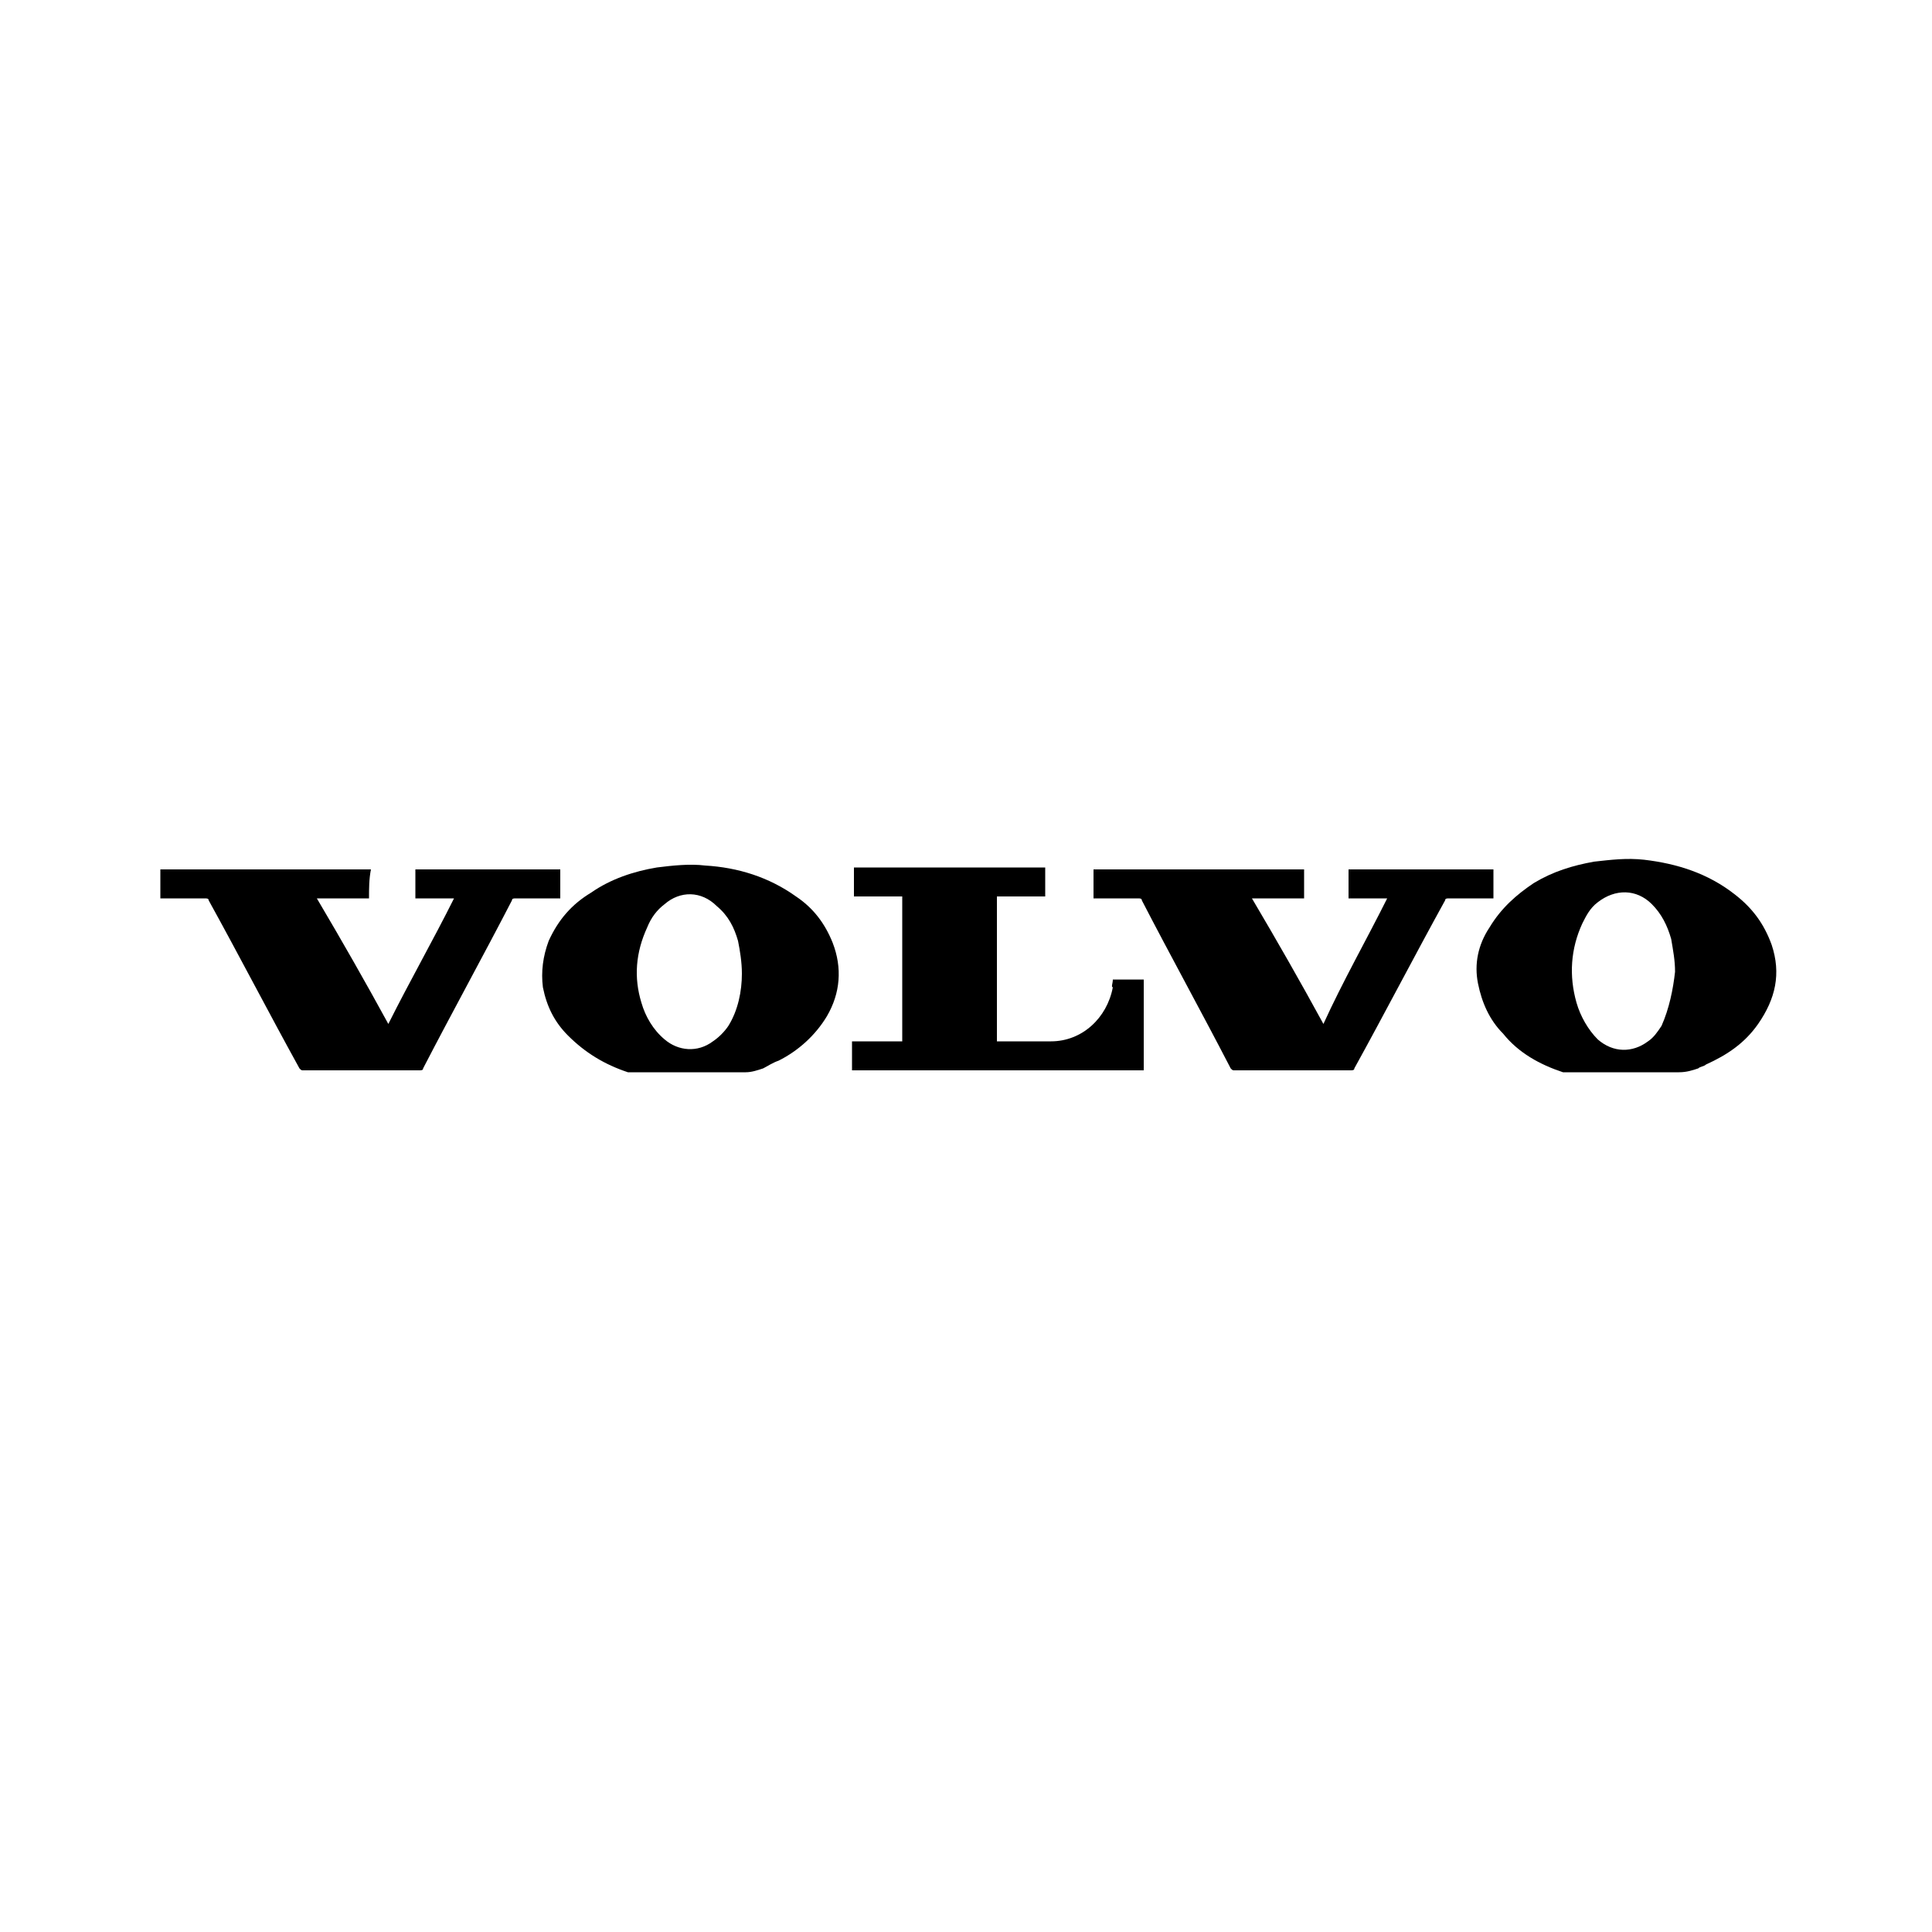 <?xml version="1.0" encoding="utf-8"?>
<!-- Generator: Adobe Illustrator 27.0.0, SVG Export Plug-In . SVG Version: 6.00 Build 0)  -->
<svg version="1.1" id="Calque_1" xmlns="http://www.w3.org/2000/svg" xmlns:xlink="http://www.w3.org/1999/xlink" x="0px" y="0px"
	 viewBox="0 0 100 100" style="enable-background:new 0 0 100 100;" xml:space="preserve">
<style type="text/css">
	.st0{fill:none;}
</style>
<g>
	<rect id="Rectangle_61" y="0" class="st0" width="100" height="100"/>
	<g>
		<path d="M19.1,46.5c-0.9,0-1.8,0-2.7,0c1.3,2.2,2.5,4.3,3.7,6.5c1.1-2.2,2.3-4.3,3.4-6.5c-0.7,0-1.3,0-2,0c0-0.5,0-1,0-1.5
			c2.5,0,5,0,7.5,0c0,0.5,0,1,0,1.5c-0.1,0-0.1,0-0.1,0c-0.7,0-1.5,0-2.2,0c-0.1,0-0.2,0-0.2,0.1c-1.5,2.9-3.1,5.8-4.6,8.7
			c0,0.1-0.1,0.1-0.2,0.1c-2,0-4,0-6,0c-0.1,0-0.1,0-0.2-0.1c-1.6-2.9-3.1-5.8-4.7-8.7c0-0.1-0.1-0.1-0.2-0.1c-0.7,0-1.5,0-2.2,0
			c0,0-0.1,0-0.1,0c0-0.5,0-1,0-1.5c3.6,0,7.2,0,10.9,0C19.1,45.5,19.1,46,19.1,46.5z"/>
		<path d="M71.8,46.5c-0.7,0-1.3,0-2,0c0-0.5,0-1,0-1.5c2.5,0,5,0,7.5,0c0,0.5,0,1,0,1.5c-0.1,0-0.1,0-0.1,0c-0.7,0-1.5,0-2.2,0
			c-0.1,0-0.2,0-0.2,0.1c-1.6,2.9-3.1,5.8-4.7,8.7c0,0.1-0.1,0.1-0.2,0.1c-2,0-4,0-6,0c-0.1,0-0.1,0-0.2-0.1
			c-1.5-2.9-3.1-5.8-4.6-8.7c0-0.1-0.1-0.1-0.2-0.1c-0.7,0-1.5,0-2.2,0c0,0-0.1,0-0.1,0c0-0.5,0-1,0-1.5c3.6,0,7.2,0,10.9,0
			c0,0.5,0,1,0,1.5c-0.9,0-1.8,0-2.7,0c1.3,2.2,2.5,4.3,3.7,6.5C69.5,50.8,70.7,48.7,71.8,46.5z"/>
		<path d="M84.1,55.5c-1,0-2,0-3.1,0c-0.1,0-0.1,0-0.1,0c-1.2-0.4-2.3-1-3.1-2c-0.7-0.7-1.1-1.6-1.3-2.6c-0.2-1,0-2,0.6-2.9
			c0.6-1,1.4-1.7,2.3-2.3c1-0.6,2-0.9,3.1-1.1c0.9-0.1,1.7-0.2,2.6-0.1c1.7,0.2,3.3,0.7,4.7,1.8c0.9,0.7,1.5,1.5,1.9,2.6
			c0.5,1.5,0.2,2.8-0.7,4.1c-0.7,1-1.6,1.6-2.7,2.1c-0.1,0.1-0.3,0.1-0.4,0.2c-0.3,0.1-0.6,0.2-1,0.2C85.9,55.5,85,55.5,84.1,55.5z
			 M86.7,50.3c0-0.6-0.1-1.1-0.2-1.7c-0.2-0.7-0.5-1.3-1-1.8c-0.8-0.8-1.9-0.8-2.8-0.1c-0.4,0.3-0.6,0.7-0.8,1.1
			c-0.6,1.3-0.7,2.7-0.3,4.1c0.2,0.7,0.6,1.4,1.1,1.9c0.8,0.7,1.8,0.7,2.6,0.1c0.3-0.2,0.5-0.5,0.7-0.8
			C86.4,52.2,86.6,51.2,86.7,50.3z"/>
		<path d="M35.8,55.5c-1,0-2.1,0-3.1,0c-0.1,0-0.1,0-0.2,0c-1.2-0.4-2.2-1-3.1-1.9c-0.7-0.7-1.1-1.5-1.3-2.5c-0.1-0.8,0-1.6,0.3-2.4
			c0.5-1.1,1.2-1.9,2.2-2.5c1-0.7,2.2-1.1,3.4-1.3c0.8-0.1,1.7-0.2,2.5-0.1c1.7,0.1,3.3,0.6,4.7,1.6c0.9,0.6,1.5,1.4,1.9,2.4
			c0.5,1.3,0.4,2.6-0.3,3.8c-0.6,1-1.5,1.8-2.5,2.3c-0.3,0.1-0.6,0.3-0.8,0.4c-0.3,0.1-0.6,0.2-0.9,0.2
			C37.7,55.5,36.7,55.5,35.8,55.5z M38.4,50.4c0-0.6-0.1-1.2-0.2-1.7c-0.2-0.7-0.5-1.3-1.1-1.8c-0.8-0.8-1.9-0.8-2.7-0.1
			c-0.4,0.3-0.7,0.7-0.9,1.2c-0.6,1.3-0.7,2.6-0.3,3.9c0.2,0.7,0.6,1.4,1.2,1.9c0.7,0.6,1.7,0.7,2.5,0.1c0.3-0.2,0.6-0.5,0.8-0.8
			C38.2,52.3,38.4,51.3,38.4,50.4z"/>
		<path d="M57.6,50.7c0.5,0,1.1,0,1.6,0c0,1.6,0,3.2,0,4.7c-5,0-10.1,0-15.1,0c0-0.5,0-1,0-1.5c0.9,0,1.7,0,2.6,0c0-2.5,0-5,0-7.5
			c-0.8,0-1.7,0-2.5,0c0-0.5,0-1,0-1.5c3.3,0,6.6,0,9.9,0c0,0.5,0,1,0,1.5c-0.8,0-1.6,0-2.5,0c0,2.5,0,5,0,7.5c0,0,0,0,0.1,0
			c0.9,0,1.8,0,2.7,0c1.6,0,2.9-1.2,3.2-2.8C57.5,51.1,57.6,50.9,57.6,50.7z"/>
	</g>
</g>
</svg>
